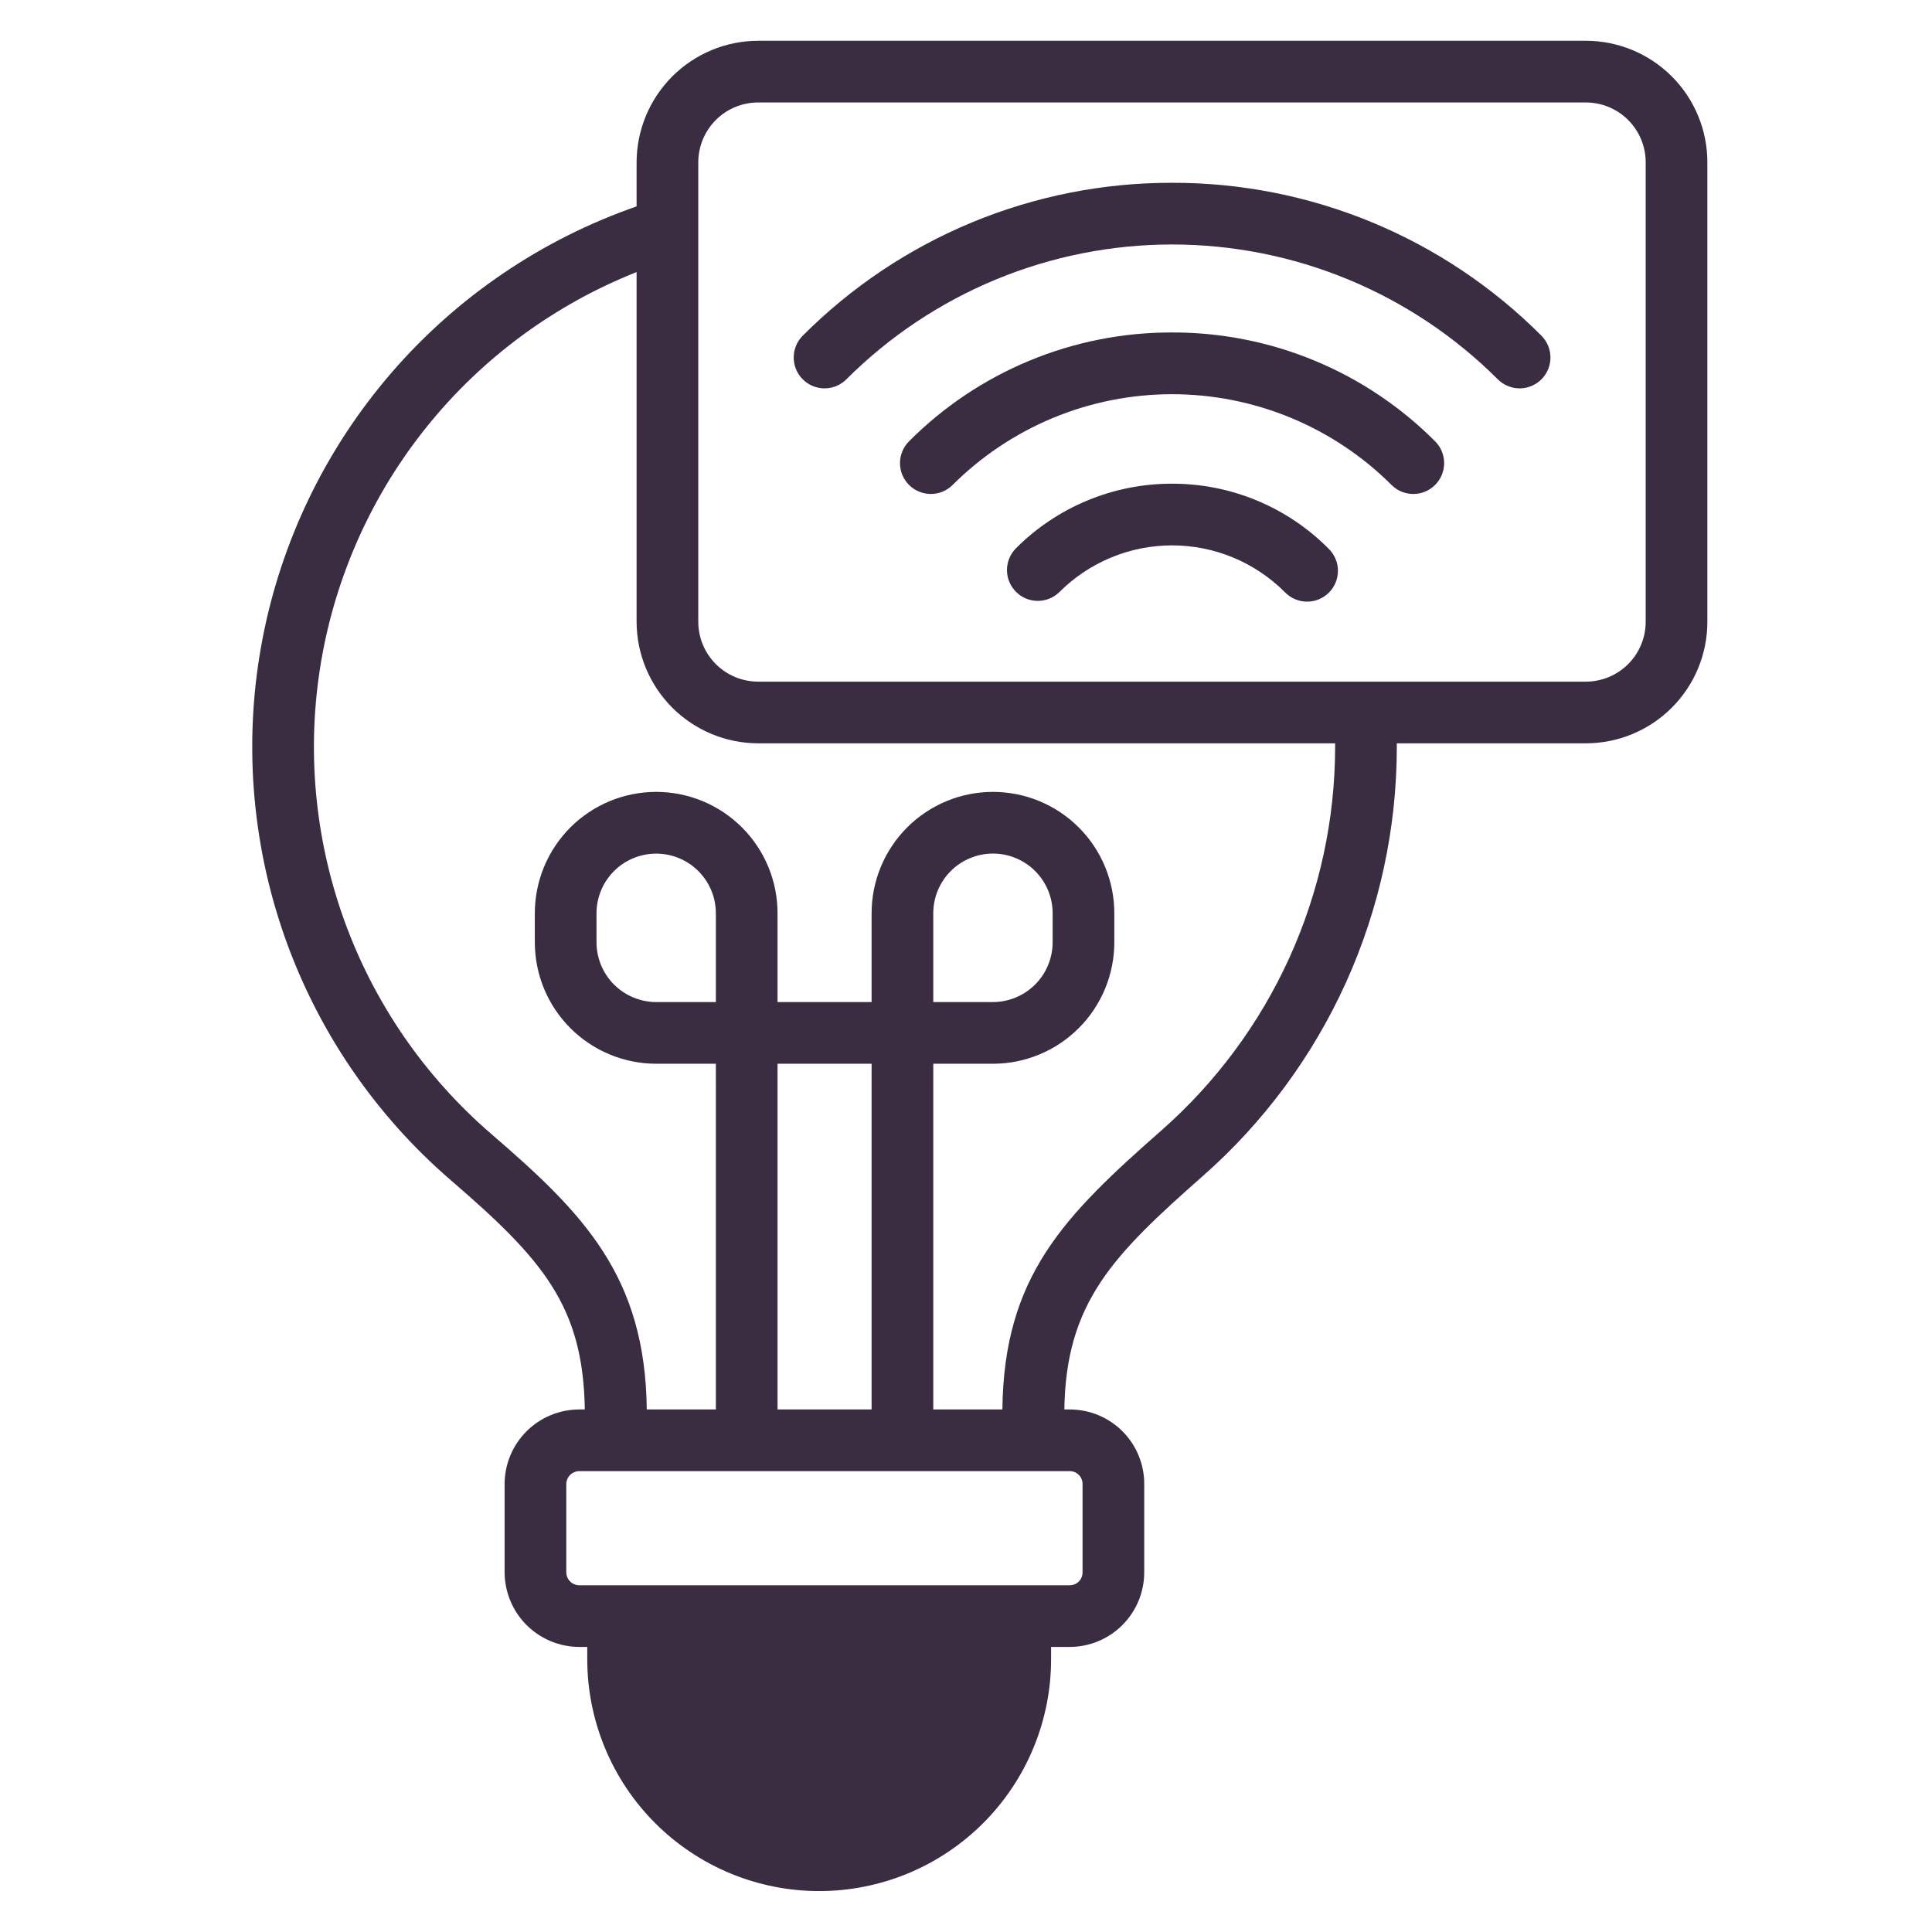 <svg xmlns="http://www.w3.org/2000/svg" xmlns:xlink="http://www.w3.org/1999/xlink" width="500" zoomAndPan="magnify" viewBox="0 0 375 375" height="500" preserveAspectRatio="xMidYMid meet" version="1.0"><defs><clipPath id="78f63c79e3"><path d="M 48 7.539 L 331.531 7.539 L 331.531 367.539 L 48 367.539 Z M 48 7.539 " clip-rule="nonzero"/></clipPath></defs><path fill="#3a2d42" d="M 227.5 93.887 C 224.68 93.879 221.883 94.152 219.113 94.699 C 216.348 95.246 213.66 96.062 211.055 97.145 C 208.445 98.227 205.973 99.551 203.629 101.125 C 201.285 102.695 199.121 104.484 197.133 106.488 C 196.863 106.766 196.621 107.07 196.41 107.395 C 196.199 107.723 196.023 108.066 195.879 108.426 C 195.734 108.789 195.625 109.16 195.555 109.543 C 195.484 109.922 195.449 110.309 195.453 110.699 C 195.457 111.086 195.496 111.473 195.574 111.852 C 195.652 112.23 195.766 112.602 195.918 112.961 C 196.066 113.32 196.25 113.66 196.469 113.98 C 196.684 114.305 196.93 114.605 197.207 114.879 C 197.48 115.152 197.777 115.398 198.102 115.617 C 198.426 115.832 198.766 116.016 199.125 116.168 C 199.48 116.316 199.852 116.43 200.23 116.508 C 200.613 116.586 200.996 116.629 201.387 116.633 C 201.773 116.637 202.16 116.602 202.543 116.527 C 202.926 116.457 203.297 116.348 203.656 116.207 C 204.016 116.062 204.359 115.883 204.688 115.672 C 205.016 115.461 205.316 115.223 205.598 114.953 C 206.312 114.23 207.062 113.551 207.848 112.906 C 208.629 112.262 209.445 111.656 210.285 111.09 C 211.129 110.527 212 110.004 212.895 109.523 C 213.789 109.043 214.703 108.609 215.641 108.223 C 216.578 107.832 217.535 107.488 218.504 107.195 C 219.477 106.898 220.457 106.652 221.453 106.453 C 222.449 106.254 223.453 106.105 224.461 106.008 C 225.473 105.906 226.484 105.855 227.5 105.855 C 228.516 105.855 229.527 105.906 230.539 106.008 C 231.547 106.105 232.551 106.254 233.547 106.453 C 234.539 106.652 235.523 106.898 236.496 107.195 C 237.465 107.488 238.422 107.832 239.359 108.223 C 240.297 108.609 241.211 109.043 242.105 109.523 C 243 110.004 243.867 110.527 244.711 111.09 C 245.555 111.656 246.367 112.262 247.152 112.906 C 247.938 113.551 248.688 114.23 249.402 114.953 C 249.68 115.238 249.98 115.492 250.309 115.719 C 250.633 115.945 250.98 116.137 251.348 116.293 C 251.711 116.449 252.09 116.57 252.477 116.652 C 252.867 116.73 253.258 116.773 253.656 116.777 C 254.055 116.781 254.449 116.746 254.836 116.672 C 255.227 116.598 255.605 116.484 255.977 116.332 C 256.344 116.184 256.691 115.996 257.023 115.777 C 257.355 115.559 257.66 115.305 257.941 115.023 C 258.223 114.746 258.473 114.438 258.691 114.109 C 258.914 113.777 259.098 113.426 259.25 113.059 C 259.398 112.691 259.512 112.312 259.586 111.922 C 259.66 111.531 259.699 111.137 259.695 110.742 C 259.691 110.344 259.648 109.949 259.566 109.562 C 259.484 109.172 259.367 108.797 259.207 108.43 C 259.051 108.066 258.859 107.719 258.633 107.391 C 258.41 107.066 258.152 106.762 257.867 106.488 C 255.879 104.484 253.715 102.695 251.371 101.125 C 249.027 99.551 246.551 98.227 243.945 97.145 C 241.34 96.062 238.652 95.246 235.883 94.699 C 233.117 94.152 230.32 93.879 227.5 93.887 Z M 227.5 93.887 " fill-opacity="1" fill-rule="nonzero"/><path fill="#3a2d42" d="M 227.5 64.531 C 222.75 64.52 218.043 64.973 213.383 65.895 C 208.723 66.816 204.199 68.188 199.809 70.008 C 195.422 71.828 191.254 74.062 187.309 76.707 C 183.363 79.355 179.715 82.363 176.367 85.734 C 176.098 86.012 175.855 86.316 175.645 86.641 C 175.434 86.969 175.258 87.312 175.113 87.672 C 174.969 88.035 174.859 88.406 174.789 88.789 C 174.719 89.168 174.684 89.555 174.688 89.945 C 174.691 90.332 174.73 90.719 174.809 91.098 C 174.887 91.48 175 91.848 175.152 92.207 C 175.301 92.566 175.484 92.906 175.703 93.227 C 175.918 93.551 176.164 93.852 176.441 94.125 C 176.715 94.398 177.012 94.645 177.336 94.863 C 177.66 95.078 178 95.262 178.359 95.414 C 178.715 95.562 179.086 95.676 179.465 95.754 C 179.848 95.832 180.23 95.875 180.621 95.879 C 181.008 95.883 181.395 95.848 181.777 95.773 C 182.16 95.703 182.531 95.594 182.891 95.453 C 183.25 95.309 183.594 95.129 183.922 94.918 C 184.25 94.707 184.551 94.469 184.832 94.199 C 186.227 92.801 187.691 91.473 189.219 90.219 C 190.746 88.965 192.328 87.789 193.973 86.691 C 195.617 85.59 197.309 84.578 199.051 83.645 C 200.793 82.711 202.578 81.867 204.406 81.109 C 206.23 80.355 208.09 79.688 209.98 79.113 C 211.871 78.543 213.785 78.062 215.723 77.676 C 217.664 77.289 219.613 77 221.582 76.805 C 223.547 76.613 225.52 76.516 227.496 76.516 C 229.473 76.516 231.445 76.613 233.41 76.805 C 235.379 77 237.332 77.289 239.27 77.676 C 241.207 78.062 243.121 78.543 245.012 79.113 C 246.906 79.688 248.762 80.355 250.59 81.109 C 252.414 81.867 254.199 82.711 255.941 83.645 C 257.684 84.578 259.379 85.59 261.02 86.691 C 262.664 87.789 264.25 88.965 265.777 90.219 C 267.305 91.473 268.766 92.801 270.164 94.199 C 270.441 94.469 270.746 94.707 271.07 94.918 C 271.398 95.129 271.742 95.309 272.102 95.453 C 272.465 95.594 272.836 95.703 273.219 95.773 C 273.598 95.848 273.984 95.883 274.371 95.879 C 274.762 95.875 275.145 95.832 275.527 95.754 C 275.906 95.676 276.277 95.562 276.637 95.41 C 276.992 95.262 277.336 95.078 277.656 94.863 C 277.98 94.645 278.277 94.398 278.555 94.125 C 278.828 93.848 279.074 93.551 279.289 93.227 C 279.508 92.906 279.691 92.566 279.84 92.207 C 279.992 91.848 280.105 91.48 280.184 91.098 C 280.262 90.719 280.305 90.332 280.305 89.945 C 280.309 89.555 280.277 89.168 280.203 88.789 C 280.133 88.406 280.023 88.035 279.879 87.672 C 279.738 87.312 279.559 86.969 279.348 86.641 C 279.137 86.316 278.898 86.012 278.625 85.734 C 275.277 82.363 271.633 79.355 267.688 76.711 C 263.742 74.062 259.574 71.828 255.188 70.012 C 250.801 68.191 246.273 66.82 241.613 65.898 C 236.957 64.977 232.25 64.52 227.5 64.531 Z M 227.5 64.531 " fill-opacity="1" fill-rule="nonzero"/><path fill="#3a2d42" d="M 227.5 35.48 C 224.18 35.473 220.867 35.629 217.562 35.949 C 214.254 36.27 210.973 36.754 207.715 37.395 C 204.457 38.039 201.242 38.844 198.062 39.805 C 194.883 40.766 191.762 41.883 188.691 43.152 C 185.625 44.422 182.625 45.84 179.699 47.406 C 176.77 48.973 173.926 50.68 171.164 52.527 C 168.406 54.375 165.742 56.352 163.18 58.461 C 160.613 60.57 158.16 62.801 155.816 65.152 C 155.539 65.43 155.289 65.734 155.07 66.059 C 154.852 66.387 154.668 66.73 154.516 67.094 C 154.363 67.457 154.25 67.832 154.172 68.215 C 154.098 68.602 154.059 68.992 154.059 69.383 C 154.055 69.777 154.094 70.164 154.172 70.551 C 154.246 70.938 154.359 71.312 154.508 71.676 C 154.66 72.039 154.844 72.383 155.059 72.711 C 155.277 73.039 155.527 73.34 155.805 73.617 C 156.082 73.898 156.383 74.145 156.707 74.363 C 157.035 74.586 157.379 74.77 157.742 74.922 C 158.105 75.07 158.48 75.184 158.863 75.262 C 159.25 75.34 159.641 75.379 160.031 75.379 C 160.426 75.383 160.816 75.344 161.199 75.266 C 161.586 75.191 161.961 75.078 162.324 74.93 C 162.688 74.781 163.031 74.594 163.359 74.379 C 163.688 74.16 163.992 73.914 164.27 73.637 C 165.305 72.602 166.363 71.594 167.449 70.609 C 168.531 69.629 169.641 68.672 170.773 67.742 C 171.902 66.816 173.059 65.918 174.23 65.043 C 175.406 64.172 176.605 63.332 177.82 62.52 C 179.039 61.707 180.273 60.922 181.527 60.172 C 182.785 59.418 184.059 58.699 185.348 58.008 C 186.641 57.32 187.945 56.66 189.27 56.035 C 190.59 55.41 191.93 54.816 193.281 54.258 C 194.633 53.699 196 53.172 197.375 52.68 C 198.754 52.188 200.145 51.727 201.543 51.301 C 202.945 50.879 204.355 50.488 205.773 50.133 C 207.191 49.777 208.621 49.457 210.055 49.172 C 211.492 48.887 212.934 48.637 214.379 48.422 C 215.828 48.207 217.277 48.027 218.734 47.883 C 220.191 47.742 221.652 47.633 223.113 47.562 C 224.574 47.488 226.035 47.453 227.5 47.453 C 228.965 47.453 230.426 47.488 231.887 47.562 C 233.348 47.633 234.809 47.742 236.266 47.883 C 237.719 48.027 239.172 48.207 240.621 48.422 C 242.066 48.637 243.508 48.887 244.945 49.172 C 246.379 49.457 247.805 49.777 249.227 50.133 C 250.645 50.488 252.055 50.879 253.457 51.301 C 254.855 51.727 256.246 52.188 257.625 52.68 C 259 53.172 260.367 53.699 261.719 54.258 C 263.07 54.816 264.406 55.41 265.73 56.035 C 267.055 56.66 268.359 57.32 269.652 58.008 C 270.941 58.699 272.215 59.418 273.469 60.172 C 274.727 60.922 275.961 61.707 277.18 62.52 C 278.395 63.332 279.59 64.172 280.766 65.043 C 281.941 65.918 283.098 66.816 284.227 67.742 C 285.359 68.672 286.465 69.629 287.551 70.609 C 288.637 71.594 289.695 72.602 290.73 73.637 C 291.008 73.914 291.312 74.16 291.641 74.379 C 291.965 74.598 292.312 74.781 292.676 74.93 C 293.039 75.078 293.414 75.191 293.801 75.27 C 294.184 75.344 294.574 75.383 294.969 75.383 C 295.359 75.383 295.75 75.344 296.137 75.266 C 296.52 75.188 296.895 75.074 297.258 74.922 C 297.621 74.77 297.965 74.586 298.293 74.367 C 298.617 74.148 298.922 73.898 299.199 73.621 C 299.477 73.344 299.723 73.039 299.941 72.711 C 300.16 72.383 300.344 72.039 300.492 71.676 C 300.641 71.312 300.754 70.938 300.832 70.551 C 300.906 70.168 300.945 69.777 300.945 69.383 C 300.941 68.992 300.902 68.602 300.828 68.215 C 300.75 67.832 300.637 67.457 300.484 67.094 C 300.332 66.73 300.148 66.387 299.93 66.059 C 299.711 65.734 299.461 65.43 299.184 65.152 C 296.84 62.801 294.383 60.57 291.82 58.461 C 289.254 56.352 286.594 54.375 283.832 52.527 C 281.074 50.68 278.23 48.973 275.301 47.406 C 272.375 45.84 269.375 44.422 266.309 43.152 C 263.238 41.883 260.113 40.766 256.938 39.805 C 253.758 38.844 250.539 38.039 247.281 37.395 C 244.023 36.754 240.742 36.27 237.438 35.949 C 234.133 35.629 230.82 35.473 227.5 35.48 Z M 227.5 35.48 " fill-opacity="1" fill-rule="nonzero"/><g clip-path="url(#78f63c79e3)"><path fill="#3a2d42" d="M 307.816 7.914 L 147.148 7.914 C 146.375 7.918 145.605 7.957 144.84 8.031 C 144.07 8.109 143.309 8.223 142.551 8.375 C 141.793 8.527 141.047 8.715 140.309 8.941 C 139.57 9.164 138.844 9.426 138.129 9.723 C 137.418 10.02 136.723 10.348 136.039 10.715 C 135.359 11.078 134.699 11.477 134.059 11.902 C 133.414 12.332 132.797 12.793 132.199 13.281 C 131.602 13.773 131.031 14.289 130.484 14.836 C 129.941 15.383 129.422 15.953 128.934 16.551 C 128.441 17.148 127.98 17.766 127.555 18.406 C 127.125 19.051 126.727 19.711 126.363 20.391 C 126 21.07 125.668 21.77 125.371 22.48 C 125.074 23.195 124.816 23.922 124.59 24.66 C 124.363 25.398 124.176 26.145 124.023 26.902 C 123.871 27.66 123.758 28.422 123.68 29.188 C 123.605 29.957 123.566 30.727 123.562 31.5 L 123.562 40.059 C 121.273 40.855 119.008 41.727 116.773 42.672 C 114.543 43.613 112.34 44.633 110.172 45.719 C 108.004 46.809 105.875 47.965 103.785 49.195 C 101.691 50.422 99.641 51.719 97.637 53.082 C 95.629 54.441 93.668 55.871 91.754 57.359 C 89.84 58.852 87.98 60.402 86.168 62.016 C 84.355 63.629 82.598 65.301 80.895 67.027 C 79.195 68.754 77.551 70.535 75.965 72.371 C 74.379 74.207 72.855 76.094 71.395 78.031 C 69.93 79.965 68.535 81.945 67.203 83.973 C 65.871 86 64.605 88.07 63.41 90.18 C 62.211 92.289 61.086 94.438 60.031 96.621 C 58.977 98.805 57.992 101.02 57.082 103.27 C 56.172 105.516 55.336 107.793 54.574 110.094 C 53.812 112.398 53.125 114.723 52.516 117.07 C 51.906 119.418 51.375 121.785 50.922 124.168 C 50.469 126.551 50.09 128.945 49.793 131.352 C 49.496 133.758 49.277 136.172 49.141 138.594 C 49 141.016 48.941 143.441 48.961 145.867 C 48.98 148.293 49.078 150.715 49.258 153.133 C 49.438 155.551 49.695 157.961 50.031 160.363 C 50.367 162.766 50.781 165.156 51.273 167.531 C 51.766 169.906 52.336 172.262 52.984 174.602 C 53.633 176.938 54.355 179.25 55.152 181.543 C 55.953 183.832 56.824 186.094 57.773 188.328 C 58.719 190.559 59.738 192.758 60.832 194.926 C 61.922 197.094 63.082 199.219 64.312 201.309 C 65.543 203.402 66.844 205.449 68.207 207.453 C 69.574 209.457 71 211.418 72.496 213.328 C 73.988 215.238 75.543 217.102 77.156 218.91 C 78.773 220.719 80.445 222.477 82.176 224.176 C 83.906 225.875 85.691 227.516 87.527 229.098 C 105.305 244.426 113.207 253.461 113.508 273.574 L 112.43 273.574 C 111.48 273.578 110.535 273.672 109.605 273.855 C 108.672 274.043 107.766 274.316 106.887 274.684 C 106.008 275.047 105.176 275.492 104.383 276.02 C 103.594 276.551 102.863 277.148 102.191 277.824 C 101.516 278.496 100.918 279.227 100.387 280.016 C 99.859 280.809 99.414 281.641 99.051 282.52 C 98.684 283.398 98.41 284.305 98.223 285.238 C 98.039 286.168 97.945 287.113 97.941 288.062 L 97.941 305.184 C 97.945 306.133 98.043 307.074 98.23 308.004 C 98.418 308.938 98.695 309.84 99.059 310.719 C 99.422 311.598 99.871 312.43 100.398 313.219 C 100.93 314.008 101.527 314.738 102.199 315.41 C 102.871 316.082 103.602 316.684 104.395 317.211 C 105.184 317.742 106.016 318.188 106.895 318.555 C 107.77 318.918 108.676 319.195 109.605 319.383 C 110.539 319.57 111.48 319.664 112.43 319.668 L 113.984 319.668 L 113.984 322.062 C 113.988 323.535 114.059 325.008 114.203 326.473 C 114.352 327.941 114.566 329.398 114.855 330.844 C 115.145 332.289 115.5 333.715 115.93 335.125 C 116.359 336.535 116.855 337.922 117.418 339.281 C 117.984 340.645 118.613 341.977 119.309 343.273 C 120.004 344.574 120.762 345.836 121.578 347.062 C 122.398 348.285 123.277 349.469 124.211 350.609 C 125.148 351.746 126.137 352.836 127.18 353.879 C 128.223 354.922 129.312 355.91 130.449 356.844 C 131.59 357.777 132.773 358.656 134 359.473 C 135.223 360.293 136.488 361.051 137.785 361.746 C 139.086 362.438 140.418 363.066 141.781 363.633 C 143.141 364.195 144.527 364.691 145.938 365.121 C 147.348 365.547 148.777 365.906 150.223 366.191 C 151.668 366.48 153.125 366.695 154.59 366.84 C 156.059 366.984 157.527 367.055 159 367.055 C 160.477 367.055 161.945 366.984 163.41 366.84 C 164.879 366.695 166.336 366.48 167.781 366.191 C 169.227 365.906 170.652 365.547 172.062 365.121 C 173.477 364.691 174.859 364.195 176.223 363.633 C 177.586 363.066 178.914 362.438 180.215 361.746 C 181.516 361.051 182.777 360.293 184.004 359.473 C 185.23 358.656 186.41 357.777 187.551 356.844 C 188.691 355.91 189.781 354.922 190.824 353.879 C 191.867 352.836 192.855 351.746 193.789 350.609 C 194.727 349.469 195.602 348.285 196.422 347.062 C 197.242 345.836 198 344.574 198.695 343.273 C 199.391 341.977 200.02 340.645 200.582 339.281 C 201.148 337.922 201.645 336.535 202.074 335.125 C 202.5 333.715 202.859 332.289 203.148 330.844 C 203.438 329.398 203.652 327.941 203.797 326.473 C 203.941 325.008 204.016 323.535 204.016 322.062 L 204.016 319.668 L 207.668 319.668 C 208.617 319.664 209.555 319.57 210.484 319.379 C 211.414 319.191 212.316 318.914 213.191 318.551 C 214.066 318.184 214.898 317.734 215.688 317.207 C 216.473 316.676 217.203 316.078 217.871 315.406 C 218.543 314.734 219.141 314 219.664 313.211 C 220.191 312.422 220.637 311.59 220.996 310.711 C 221.359 309.836 221.633 308.934 221.816 308 C 222 307.07 222.094 306.133 222.094 305.184 L 222.094 288.062 C 222.098 287.113 222.008 286.172 221.824 285.242 C 221.641 284.309 221.371 283.402 221.008 282.527 C 220.648 281.648 220.203 280.812 219.68 280.023 C 219.152 279.23 218.555 278.5 217.883 277.828 C 217.215 277.156 216.484 276.555 215.695 276.023 C 214.91 275.496 214.074 275.051 213.199 274.684 C 212.324 274.32 211.418 274.043 210.488 273.859 C 209.559 273.672 208.617 273.578 207.668 273.574 L 206.59 273.574 C 206.891 252.805 216.047 243.645 233.406 228.32 C 236.359 225.727 239.168 222.98 241.828 220.086 C 244.488 217.191 246.988 214.164 249.328 211.004 C 251.668 207.844 253.836 204.57 255.824 201.18 C 257.816 197.789 259.625 194.305 261.246 190.723 C 262.867 187.141 264.293 183.484 265.523 179.75 C 266.758 176.016 267.789 172.227 268.617 168.387 C 269.449 164.543 270.074 160.668 270.492 156.758 C 270.91 152.848 271.117 148.926 271.121 144.996 L 271.121 144.277 L 307.816 144.277 C 308.586 144.277 309.359 144.238 310.125 144.164 C 310.895 144.086 311.656 143.973 312.414 143.824 C 313.172 143.672 313.922 143.484 314.66 143.262 C 315.398 143.035 316.125 142.777 316.84 142.48 C 317.555 142.184 318.25 141.855 318.93 141.492 C 319.613 141.125 320.273 140.73 320.918 140.301 C 321.559 139.871 322.18 139.41 322.773 138.922 C 323.371 138.43 323.945 137.914 324.488 137.367 C 325.035 136.82 325.555 136.25 326.043 135.652 C 326.535 135.055 326.992 134.438 327.422 133.793 C 327.852 133.152 328.25 132.488 328.613 131.809 C 328.977 131.129 329.309 130.43 329.602 129.715 C 329.898 129.004 330.16 128.277 330.383 127.539 C 330.605 126.797 330.793 126.051 330.945 125.293 C 331.098 124.535 331.211 123.773 331.285 123.004 C 331.363 122.234 331.398 121.465 331.398 120.691 L 331.398 31.5 C 331.398 30.727 331.363 29.957 331.285 29.188 C 331.211 28.418 331.098 27.656 330.945 26.898 C 330.793 26.141 330.605 25.395 330.383 24.652 C 330.16 23.914 329.898 23.188 329.602 22.477 C 329.309 21.762 328.977 21.062 328.613 20.383 C 328.25 19.703 327.852 19.039 327.422 18.398 C 326.992 17.754 326.535 17.137 326.043 16.539 C 325.555 15.941 325.035 15.371 324.488 14.824 C 323.945 14.277 323.371 13.762 322.773 13.27 C 322.18 12.781 321.559 12.32 320.918 11.891 C 320.273 11.461 319.613 11.066 318.93 10.699 C 318.25 10.336 317.555 10.008 316.84 9.711 C 316.125 9.414 315.398 9.156 314.66 8.93 C 313.922 8.707 313.172 8.52 312.414 8.367 C 311.656 8.219 310.895 8.105 310.125 8.027 C 309.359 7.953 308.586 7.914 307.816 7.914 Z M 207.668 285.547 C 207.996 285.551 208.312 285.617 208.617 285.746 C 208.922 285.875 209.188 286.059 209.418 286.297 C 209.648 286.531 209.824 286.801 209.945 287.109 C 210.066 287.414 210.125 287.734 210.121 288.062 L 210.121 305.184 C 210.125 305.512 210.066 305.828 209.945 306.137 C 209.824 306.441 209.648 306.715 209.418 306.949 C 209.188 307.184 208.922 307.367 208.617 307.496 C 208.312 307.629 207.996 307.695 207.668 307.695 L 112.43 307.695 C 112.098 307.695 111.777 307.629 111.469 307.5 C 111.164 307.371 110.891 307.191 110.656 306.953 C 110.422 306.719 110.238 306.449 110.113 306.141 C 109.984 305.836 109.918 305.516 109.914 305.184 L 109.914 288.062 C 109.918 287.73 109.984 287.41 110.113 287.102 C 110.238 286.797 110.422 286.523 110.656 286.289 C 110.891 286.055 111.164 285.871 111.469 285.746 C 111.777 285.617 112.098 285.551 112.43 285.547 Z M 138.949 194.5 L 127.336 194.5 C 126.574 194.496 125.824 194.418 125.078 194.266 C 124.332 194.113 123.609 193.891 122.91 193.598 C 122.207 193.305 121.543 192.945 120.91 192.523 C 120.281 192.098 119.699 191.617 119.16 191.078 C 118.625 190.539 118.148 189.953 117.727 189.32 C 117.305 188.688 116.949 188.02 116.66 187.316 C 116.371 186.613 116.152 185.891 116.004 185.145 C 115.855 184.398 115.781 183.648 115.781 182.887 L 115.781 177.262 C 115.781 176.5 115.855 175.746 116.008 175.004 C 116.156 174.258 116.375 173.531 116.668 172.832 C 116.957 172.129 117.316 171.461 117.738 170.832 C 118.16 170.199 118.641 169.613 119.18 169.078 C 119.715 168.539 120.301 168.059 120.934 167.637 C 121.566 167.215 122.234 166.859 122.934 166.57 C 123.637 166.277 124.359 166.059 125.105 165.91 C 125.852 165.762 126.605 165.688 127.363 165.688 C 128.125 165.688 128.879 165.762 129.625 165.91 C 130.367 166.059 131.094 166.277 131.793 166.57 C 132.496 166.859 133.164 167.215 133.797 167.637 C 134.43 168.059 135.012 168.539 135.551 169.078 C 136.09 169.613 136.57 170.199 136.992 170.832 C 137.414 171.461 137.77 172.129 138.062 172.832 C 138.355 173.531 138.574 174.258 138.723 175.004 C 138.871 175.746 138.945 176.5 138.949 177.262 Z M 150.918 273.574 L 150.918 206.473 L 169.176 206.473 L 169.176 273.574 Z M 259.148 144.996 C 259.145 148.504 258.953 152 258.578 155.488 C 258.203 158.973 257.645 162.43 256.902 165.859 C 256.16 169.289 255.238 172.668 254.137 175.996 C 253.039 179.328 251.766 182.59 250.32 185.785 C 248.875 188.98 247.262 192.09 245.488 195.117 C 243.711 198.141 241.781 201.062 239.695 203.883 C 237.609 206.703 235.383 209.406 233.012 211.988 C 230.641 214.57 228.137 217.023 225.508 219.344 C 206.531 236.043 194.859 247.656 194.559 273.574 L 181.148 273.574 L 181.148 206.473 L 192.762 206.473 C 193.535 206.469 194.305 206.43 195.07 206.355 C 195.836 206.277 196.598 206.16 197.355 206.012 C 198.113 205.859 198.859 205.668 199.598 205.445 C 200.332 205.219 201.059 204.957 201.77 204.66 C 202.484 204.363 203.18 204.035 203.859 203.668 C 204.539 203.305 205.199 202.906 205.84 202.477 C 206.48 202.051 207.098 201.59 207.691 201.098 C 208.289 200.609 208.859 200.09 209.402 199.543 C 209.949 199 210.465 198.426 210.953 197.832 C 211.441 197.234 211.898 196.613 212.328 195.973 C 212.754 195.332 213.152 194.672 213.512 193.988 C 213.875 193.309 214.207 192.613 214.5 191.898 C 214.793 191.188 215.055 190.461 215.277 189.723 C 215.5 188.984 215.688 188.238 215.836 187.48 C 215.988 186.727 216.102 185.961 216.176 185.195 C 216.25 184.43 216.289 183.66 216.289 182.887 L 216.289 177.262 C 216.289 176.488 216.25 175.719 216.176 174.953 C 216.098 174.184 215.984 173.422 215.836 172.664 C 215.684 171.906 215.496 171.16 215.273 170.422 C 215.051 169.684 214.789 168.957 214.496 168.246 C 214.199 167.535 213.871 166.836 213.508 166.156 C 213.145 165.477 212.746 164.816 212.316 164.172 C 211.891 163.531 211.43 162.914 210.941 162.316 C 210.453 161.719 209.934 161.148 209.387 160.605 C 208.844 160.059 208.273 159.543 207.676 159.051 C 207.078 158.562 206.461 158.102 205.82 157.676 C 205.176 157.246 204.516 156.852 203.836 156.488 C 203.156 156.121 202.461 155.793 201.746 155.5 C 201.035 155.203 200.309 154.941 199.57 154.719 C 198.832 154.496 198.086 154.309 197.328 154.156 C 196.57 154.008 195.809 153.895 195.043 153.82 C 194.273 153.742 193.504 153.703 192.734 153.703 C 191.961 153.703 191.191 153.742 190.422 153.82 C 189.656 153.895 188.895 154.008 188.137 154.156 C 187.379 154.309 186.633 154.496 185.895 154.719 C 185.156 154.941 184.43 155.203 183.719 155.5 C 183.004 155.793 182.309 156.121 181.629 156.488 C 180.949 156.852 180.289 157.246 179.645 157.676 C 179.004 158.102 178.387 158.562 177.789 159.051 C 177.191 159.543 176.621 160.059 176.078 160.605 C 175.531 161.148 175.012 161.719 174.523 162.316 C 174.035 162.914 173.574 163.531 173.148 164.172 C 172.719 164.816 172.324 165.477 171.957 166.156 C 171.594 166.836 171.266 167.535 170.969 168.246 C 170.676 168.957 170.414 169.684 170.191 170.422 C 169.969 171.16 169.781 171.906 169.629 172.664 C 169.48 173.422 169.367 174.184 169.289 174.953 C 169.215 175.719 169.176 176.488 169.176 177.262 L 169.176 194.5 L 150.918 194.5 L 150.918 177.262 C 150.918 176.488 150.883 175.719 150.805 174.953 C 150.73 174.184 150.617 173.422 150.469 172.664 C 150.316 171.906 150.129 171.16 149.906 170.422 C 149.684 169.684 149.422 168.957 149.125 168.246 C 148.832 167.535 148.504 166.836 148.137 166.156 C 147.773 165.477 147.379 164.816 146.949 164.172 C 146.523 163.531 146.062 162.914 145.574 162.316 C 145.082 161.719 144.566 161.148 144.02 160.605 C 143.477 160.059 142.906 159.543 142.309 159.051 C 141.711 158.562 141.094 158.102 140.453 157.676 C 139.809 157.246 139.148 156.852 138.469 156.488 C 137.789 156.121 137.09 155.793 136.379 155.5 C 135.668 155.203 134.941 154.941 134.203 154.719 C 133.465 154.496 132.715 154.309 131.961 154.156 C 131.203 154.008 130.441 153.895 129.672 153.82 C 128.906 153.742 128.137 153.703 127.363 153.703 C 126.594 153.703 125.824 153.742 125.055 153.82 C 124.289 153.895 123.527 154.008 122.77 154.156 C 122.012 154.309 121.266 154.496 120.527 154.719 C 119.789 154.941 119.062 155.203 118.352 155.5 C 117.637 155.793 116.941 156.121 116.262 156.488 C 115.582 156.852 114.918 157.246 114.277 157.676 C 113.637 158.102 113.02 158.562 112.422 159.051 C 111.824 159.543 111.254 160.059 110.707 160.605 C 110.164 161.148 109.645 161.719 109.156 162.316 C 108.668 162.914 108.207 163.531 107.781 164.172 C 107.352 164.816 106.953 165.477 106.59 166.156 C 106.227 166.836 105.898 167.535 105.602 168.246 C 105.309 168.957 105.047 169.684 104.824 170.422 C 104.602 171.16 104.414 171.906 104.262 172.664 C 104.113 173.422 104 174.184 103.922 174.953 C 103.848 175.719 103.809 176.488 103.809 177.262 L 103.809 182.887 C 103.809 183.66 103.848 184.43 103.922 185.195 C 103.996 185.965 104.109 186.727 104.262 187.48 C 104.41 188.238 104.598 188.984 104.82 189.723 C 105.043 190.461 105.305 191.188 105.598 191.898 C 105.891 192.613 106.223 193.309 106.582 193.988 C 106.945 194.672 107.344 195.332 107.77 195.973 C 108.199 196.613 108.656 197.234 109.145 197.832 C 109.633 198.426 110.148 199 110.695 199.543 C 111.238 200.09 111.809 200.609 112.406 201.098 C 113 201.59 113.617 202.051 114.258 202.477 C 114.898 202.906 115.559 203.305 116.238 203.668 C 116.918 204.035 117.613 204.363 118.328 204.66 C 119.039 204.957 119.762 205.219 120.5 205.445 C 121.238 205.668 121.984 205.859 122.742 206.012 C 123.496 206.16 124.258 206.277 125.027 206.355 C 125.793 206.43 126.562 206.469 127.336 206.473 L 138.949 206.473 L 138.949 273.574 L 125.539 273.574 C 125.238 247.715 113.328 235.566 95.309 220.062 C 93.703 218.676 92.145 217.238 90.633 215.754 C 89.117 214.27 87.652 212.738 86.238 211.156 C 84.824 209.578 83.461 207.953 82.148 206.289 C 80.84 204.621 79.582 202.914 78.379 201.168 C 77.18 199.418 76.035 197.637 74.949 195.812 C 73.863 193.992 72.832 192.141 71.867 190.254 C 70.898 188.367 69.992 186.449 69.145 184.504 C 68.301 182.559 67.52 180.59 66.801 178.594 C 66.082 176.602 65.43 174.586 64.84 172.547 C 64.25 170.512 63.727 168.457 63.27 166.387 C 62.812 164.316 62.422 162.23 62.098 160.137 C 61.773 158.039 61.516 155.938 61.328 153.824 C 61.137 151.711 61.016 149.598 60.965 147.477 C 60.91 145.355 60.926 143.238 61.008 141.117 C 61.09 139 61.242 136.887 61.461 134.777 C 61.68 132.668 61.965 130.566 62.316 128.477 C 62.672 126.383 63.09 124.309 63.578 122.242 C 64.062 120.18 64.617 118.133 65.234 116.105 C 65.852 114.074 66.535 112.07 67.281 110.086 C 68.027 108.098 68.836 106.141 69.711 104.207 C 70.582 102.273 71.516 100.371 72.508 98.5 C 73.504 96.625 74.555 94.785 75.668 92.98 C 76.781 91.176 77.949 89.406 79.176 87.676 C 80.402 85.945 81.684 84.258 83.016 82.609 C 84.352 80.961 85.734 79.355 87.172 77.797 C 88.609 76.238 90.094 74.727 91.629 73.262 C 93.164 71.797 94.742 70.387 96.367 69.023 C 97.992 67.66 99.66 66.352 101.367 65.094 C 103.078 63.84 104.824 62.641 106.609 61.496 C 108.395 60.352 110.215 59.266 112.07 58.238 C 113.926 57.211 115.812 56.246 117.73 55.34 C 119.648 54.434 121.594 53.59 123.562 52.809 L 123.562 120.691 C 123.566 121.465 123.605 122.234 123.68 123.004 C 123.758 123.77 123.871 124.531 124.023 125.289 C 124.176 126.047 124.363 126.793 124.59 127.531 C 124.816 128.27 125.074 128.996 125.371 129.711 C 125.668 130.422 126 131.121 126.363 131.801 C 126.727 132.48 127.125 133.141 127.555 133.785 C 127.98 134.426 128.441 135.043 128.934 135.641 C 129.422 136.238 129.941 136.809 130.484 137.355 C 131.031 137.902 131.602 138.418 132.199 138.91 C 132.797 139.398 133.414 139.859 134.059 140.289 C 134.699 140.715 135.359 141.113 136.039 141.477 C 136.723 141.844 137.418 142.172 138.129 142.469 C 138.844 142.766 139.57 143.027 140.309 143.25 C 141.047 143.477 141.793 143.664 142.551 143.816 C 143.309 143.969 144.07 144.082 144.84 144.16 C 145.605 144.234 146.375 144.277 147.148 144.277 L 259.148 144.277 Z M 181.148 194.5 L 181.148 177.262 C 181.148 176.5 181.223 175.746 181.371 175 C 181.52 174.254 181.738 173.531 182.031 172.828 C 182.324 172.125 182.68 171.457 183.102 170.824 C 183.523 170.191 184.004 169.609 184.543 169.07 C 185.078 168.531 185.664 168.051 186.297 167.629 C 186.93 167.207 187.598 166.852 188.301 166.559 C 189.004 166.27 189.727 166.047 190.473 165.898 C 191.219 165.75 191.973 165.676 192.734 165.676 C 193.492 165.676 194.246 165.75 194.992 165.898 C 195.738 166.047 196.461 166.27 197.164 166.559 C 197.867 166.852 198.535 167.207 199.168 167.629 C 199.801 168.051 200.387 168.531 200.922 169.07 C 201.461 169.609 201.941 170.191 202.363 170.824 C 202.785 171.457 203.145 172.125 203.434 172.828 C 203.727 173.531 203.945 174.254 204.094 175 C 204.242 175.746 204.316 176.5 204.316 177.262 L 204.316 182.887 C 204.316 183.648 204.242 184.398 204.094 185.145 C 203.945 185.891 203.727 186.613 203.438 187.316 C 203.148 188.02 202.793 188.688 202.371 189.32 C 201.949 189.953 201.473 190.539 200.934 191.078 C 200.398 191.617 199.816 192.098 199.188 192.523 C 198.555 192.945 197.891 193.305 197.188 193.598 C 196.488 193.891 195.766 194.113 195.02 194.266 C 194.273 194.418 193.523 194.496 192.762 194.5 Z M 319.426 120.691 C 319.426 121.453 319.352 122.211 319.203 122.957 C 319.055 123.703 318.832 124.43 318.539 125.133 C 318.25 125.84 317.891 126.508 317.469 127.141 C 317.043 127.773 316.562 128.359 316.023 128.898 C 315.484 129.438 314.898 129.922 314.266 130.344 C 313.629 130.77 312.961 131.125 312.258 131.418 C 311.555 131.711 310.828 131.93 310.078 132.078 C 309.332 132.23 308.578 132.305 307.816 132.305 L 147.148 132.305 C 146.387 132.305 145.633 132.23 144.883 132.078 C 144.137 131.93 143.41 131.711 142.707 131.418 C 142.004 131.125 141.332 130.77 140.699 130.344 C 140.066 129.922 139.48 129.438 138.941 128.898 C 138.402 128.359 137.922 127.773 137.496 127.141 C 137.074 126.508 136.715 125.84 136.422 125.133 C 136.129 124.43 135.91 123.703 135.762 122.957 C 135.613 122.211 135.535 121.453 135.535 120.691 L 135.535 31.5 C 135.535 30.738 135.613 29.98 135.762 29.234 C 135.91 28.488 136.129 27.762 136.422 27.059 C 136.715 26.352 137.074 25.684 137.496 25.051 C 137.922 24.418 138.402 23.832 138.941 23.293 C 139.48 22.754 140.066 22.27 140.699 21.848 C 141.332 21.422 142.004 21.066 142.707 20.773 C 143.41 20.48 144.137 20.262 144.883 20.113 C 145.633 19.961 146.387 19.887 147.148 19.887 L 307.816 19.887 C 308.578 19.887 309.332 19.961 310.078 20.113 C 310.828 20.262 311.555 20.48 312.258 20.773 C 312.961 21.066 313.629 21.422 314.266 21.848 C 314.898 22.27 315.484 22.754 316.023 23.293 C 316.562 23.832 317.043 24.418 317.469 25.051 C 317.891 25.684 318.25 26.352 318.539 27.059 C 318.832 27.762 319.055 28.488 319.203 29.234 C 319.352 29.98 319.426 30.738 319.426 31.5 Z M 319.426 120.691 " fill-opacity="1" fill-rule="nonzero"/></g></svg>